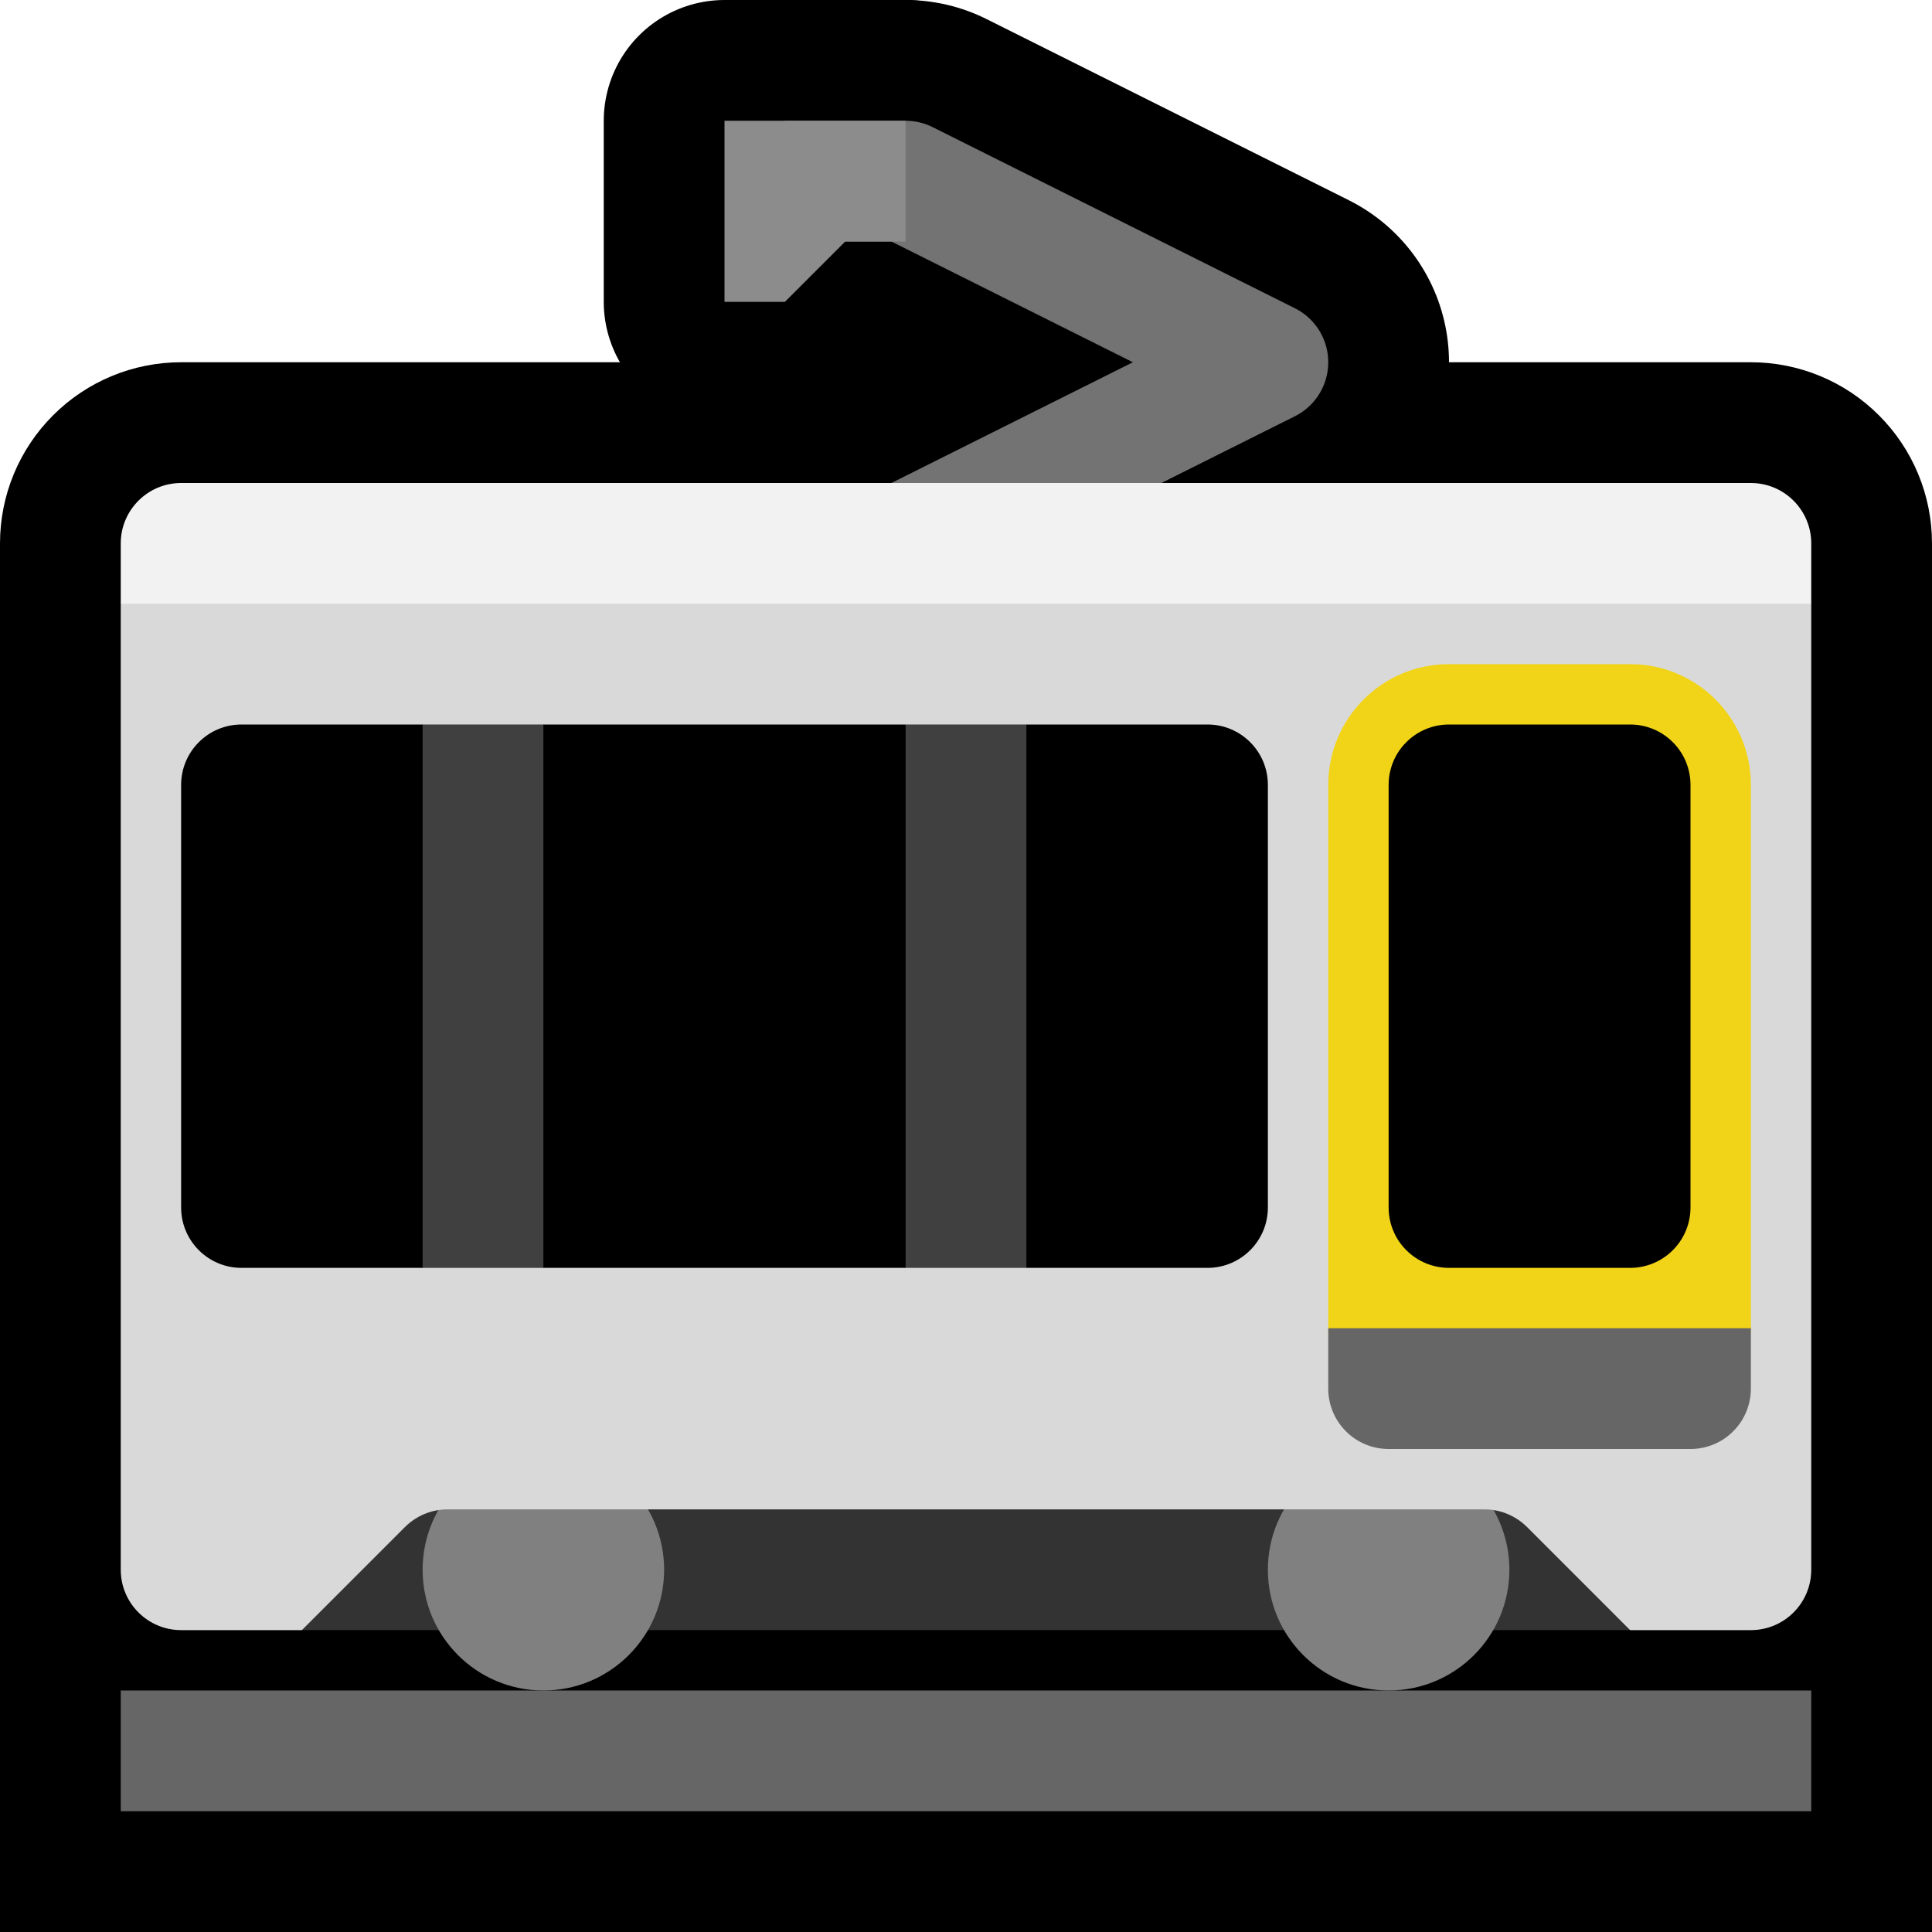 <?xml version="1.0" encoding="UTF-8" standalone="no"?>
<!DOCTYPE svg PUBLIC "-//W3C//DTD SVG 1.1//EN" "http://www.w3.org/Graphics/SVG/1.1/DTD/svg11.dtd">
<svg width="100%" height="100%" viewBox="0 0 32 32" version="1.1" xmlns="http://www.w3.org/2000/svg" xmlns:xlink="http://www.w3.org/1999/xlink" xml:space="preserve" xmlns:serif="http://www.serif.com/" style="fill-rule:evenodd;clip-rule:evenodd;stroke-linejoin:round;stroke-miterlimit:1.5;">

    <rect id="railway_car" x="0" y="0" width="32" height="32" style="fill:none;"/>
    <clipPath id="_clip1">
        <rect x="0" y="0" width="32" height="32"/>
    </clipPath>
    <g clip-path="url(#_clip1)">
        <g id="outline">
            <path d="M32,9c0,-0.796 -0.316,-1.559 -0.879,-2.121c-0.562,-0.563 -1.325,-0.879 -2.121,-0.879l-26,0c-0.796,0 -1.559,0.316 -2.121,0.879c-0.563,0.562 -0.879,1.325 -0.879,2.121l0,23l32,0l0,-23Z"/>
            <path d="M15,9l6,-3l-6,-3l-1,0" style="fill:none;stroke:#000;stroke-width:6px;"/>
            <path d="M14,4l-1,1l-1,0l0,-3l3,0l0,2l-1,0Z" style="fill:none;stroke:#000;stroke-width:4px;stroke-linecap:round;"/>
        </g>
        <g id="emoji">
            <path d="M15,9l6,-3l-6,-3l-1,0" style="fill:none;stroke:#737373;stroke-width:2px;stroke-linecap:square;"/>
            <rect x="2" y="28" width="28" height="2" style="fill:#666;"/>
            <g>
                <rect x="5" y="23" width="22" height="4" style="fill:#333;"/>
                <circle cx="9" cy="26" r="2" style="fill:#808080;"/>
                <circle cx="23" cy="26" r="2" style="fill:#808080;"/>
                <g>
                    <path d="M30,10l-1,-1l-26,0l-1,1l0,16c0,0.552 0.448,1 1,1c0.873,0 2,0 2,0c0,0 1.152,-1.152 1.707,-1.707c0.188,-0.188 0.442,-0.293 0.707,-0.293c2.424,0 14.748,0 17.172,0c0.265,0 0.519,0.105 0.707,0.293c0.555,0.555 1.707,1.707 1.707,1.707l2,0c0.552,0 1,-0.448 1,-1c0,-3.644 0,-16 0,-16Z" style="fill:#d9d9d9;"/>
                    <path d="M30,9c0,-0.552 -0.448,-1 -1,-1c-4.355,0 -21.645,0 -26,0c-0.552,0 -1,0.448 -1,1c0,0.5 0,1 0,1l28,0l0,-1Z" style="fill:#f2f2f2;"/>
                </g>
            </g>
            <g>
                <path d="M21,13c0,-0.552 -0.448,-1 -1,-1c-1.185,0 -3,0 -3,0l-1,1l-1,-1l-6,0l-1,1l-1,-1l-3,0c-0.552,0 -1,0.448 -1,1c0,1.732 0,5.268 0,7c0,0.552 0.448,1 1,1c1.185,0 3,0 3,0l1,-1l1,1l6,0l1,-1l1,1l3,0c0.552,0 1,-0.448 1,-1c0,-1.732 0,-5.268 0,-7Z"/>
                <rect x="7" y="12" width="2" height="9" style="fill:#404040;"/>
                <rect x="15" y="12" width="2" height="9" style="fill:#404040;"/>
            </g>
            <path d="M29,22.077l0,-9.077c0,-1.105 -0.895,-2 -2,-2c-0.941,0 -2.059,0 -3,0c-1.105,0 -2,0.895 -2,2c0,3.191 0,9.077 0,9.077l1,0.923l5,0l1,-0.923Z" style="fill:#f1d417;"/>
            <path d="M29,23c0,0.265 -0.105,0.52 -0.293,0.707c-0.187,0.188 -0.442,0.293 -0.707,0.293c-1.331,0 -3.669,0 -5,0c-0.265,0 -0.52,-0.105 -0.707,-0.293c-0.188,-0.187 -0.293,-0.442 -0.293,-0.707c0,-0.5 0,-1 0,-1l7,0l0,1Z" style="fill:#666;"/>
            <path d="M28,13c0,-0.265 -0.105,-0.52 -0.293,-0.707c-0.187,-0.188 -0.442,-0.293 -0.707,-0.293c-0.871,0 -2.129,0 -3,0c-0.265,0 -0.52,0.105 -0.707,0.293c-0.188,0.187 -0.293,0.442 -0.293,0.707c0,1.732 0,5.268 0,7c0,0.265 0.105,0.52 0.293,0.707c0.187,0.188 0.442,0.293 0.707,0.293c0.871,0 2.129,0 3,0c0.265,0 0.52,-0.105 0.707,-0.293c0.188,-0.187 0.293,-0.442 0.293,-0.707c0,-1.732 0,-5.268 0,-7Z"/>
            <path d="M14,4l-1,1l-1,0l0,-3l3,0l0,2l-1,0Z" style="fill:#8c8c8c;"/>
        </g>
    </g>
</svg>
